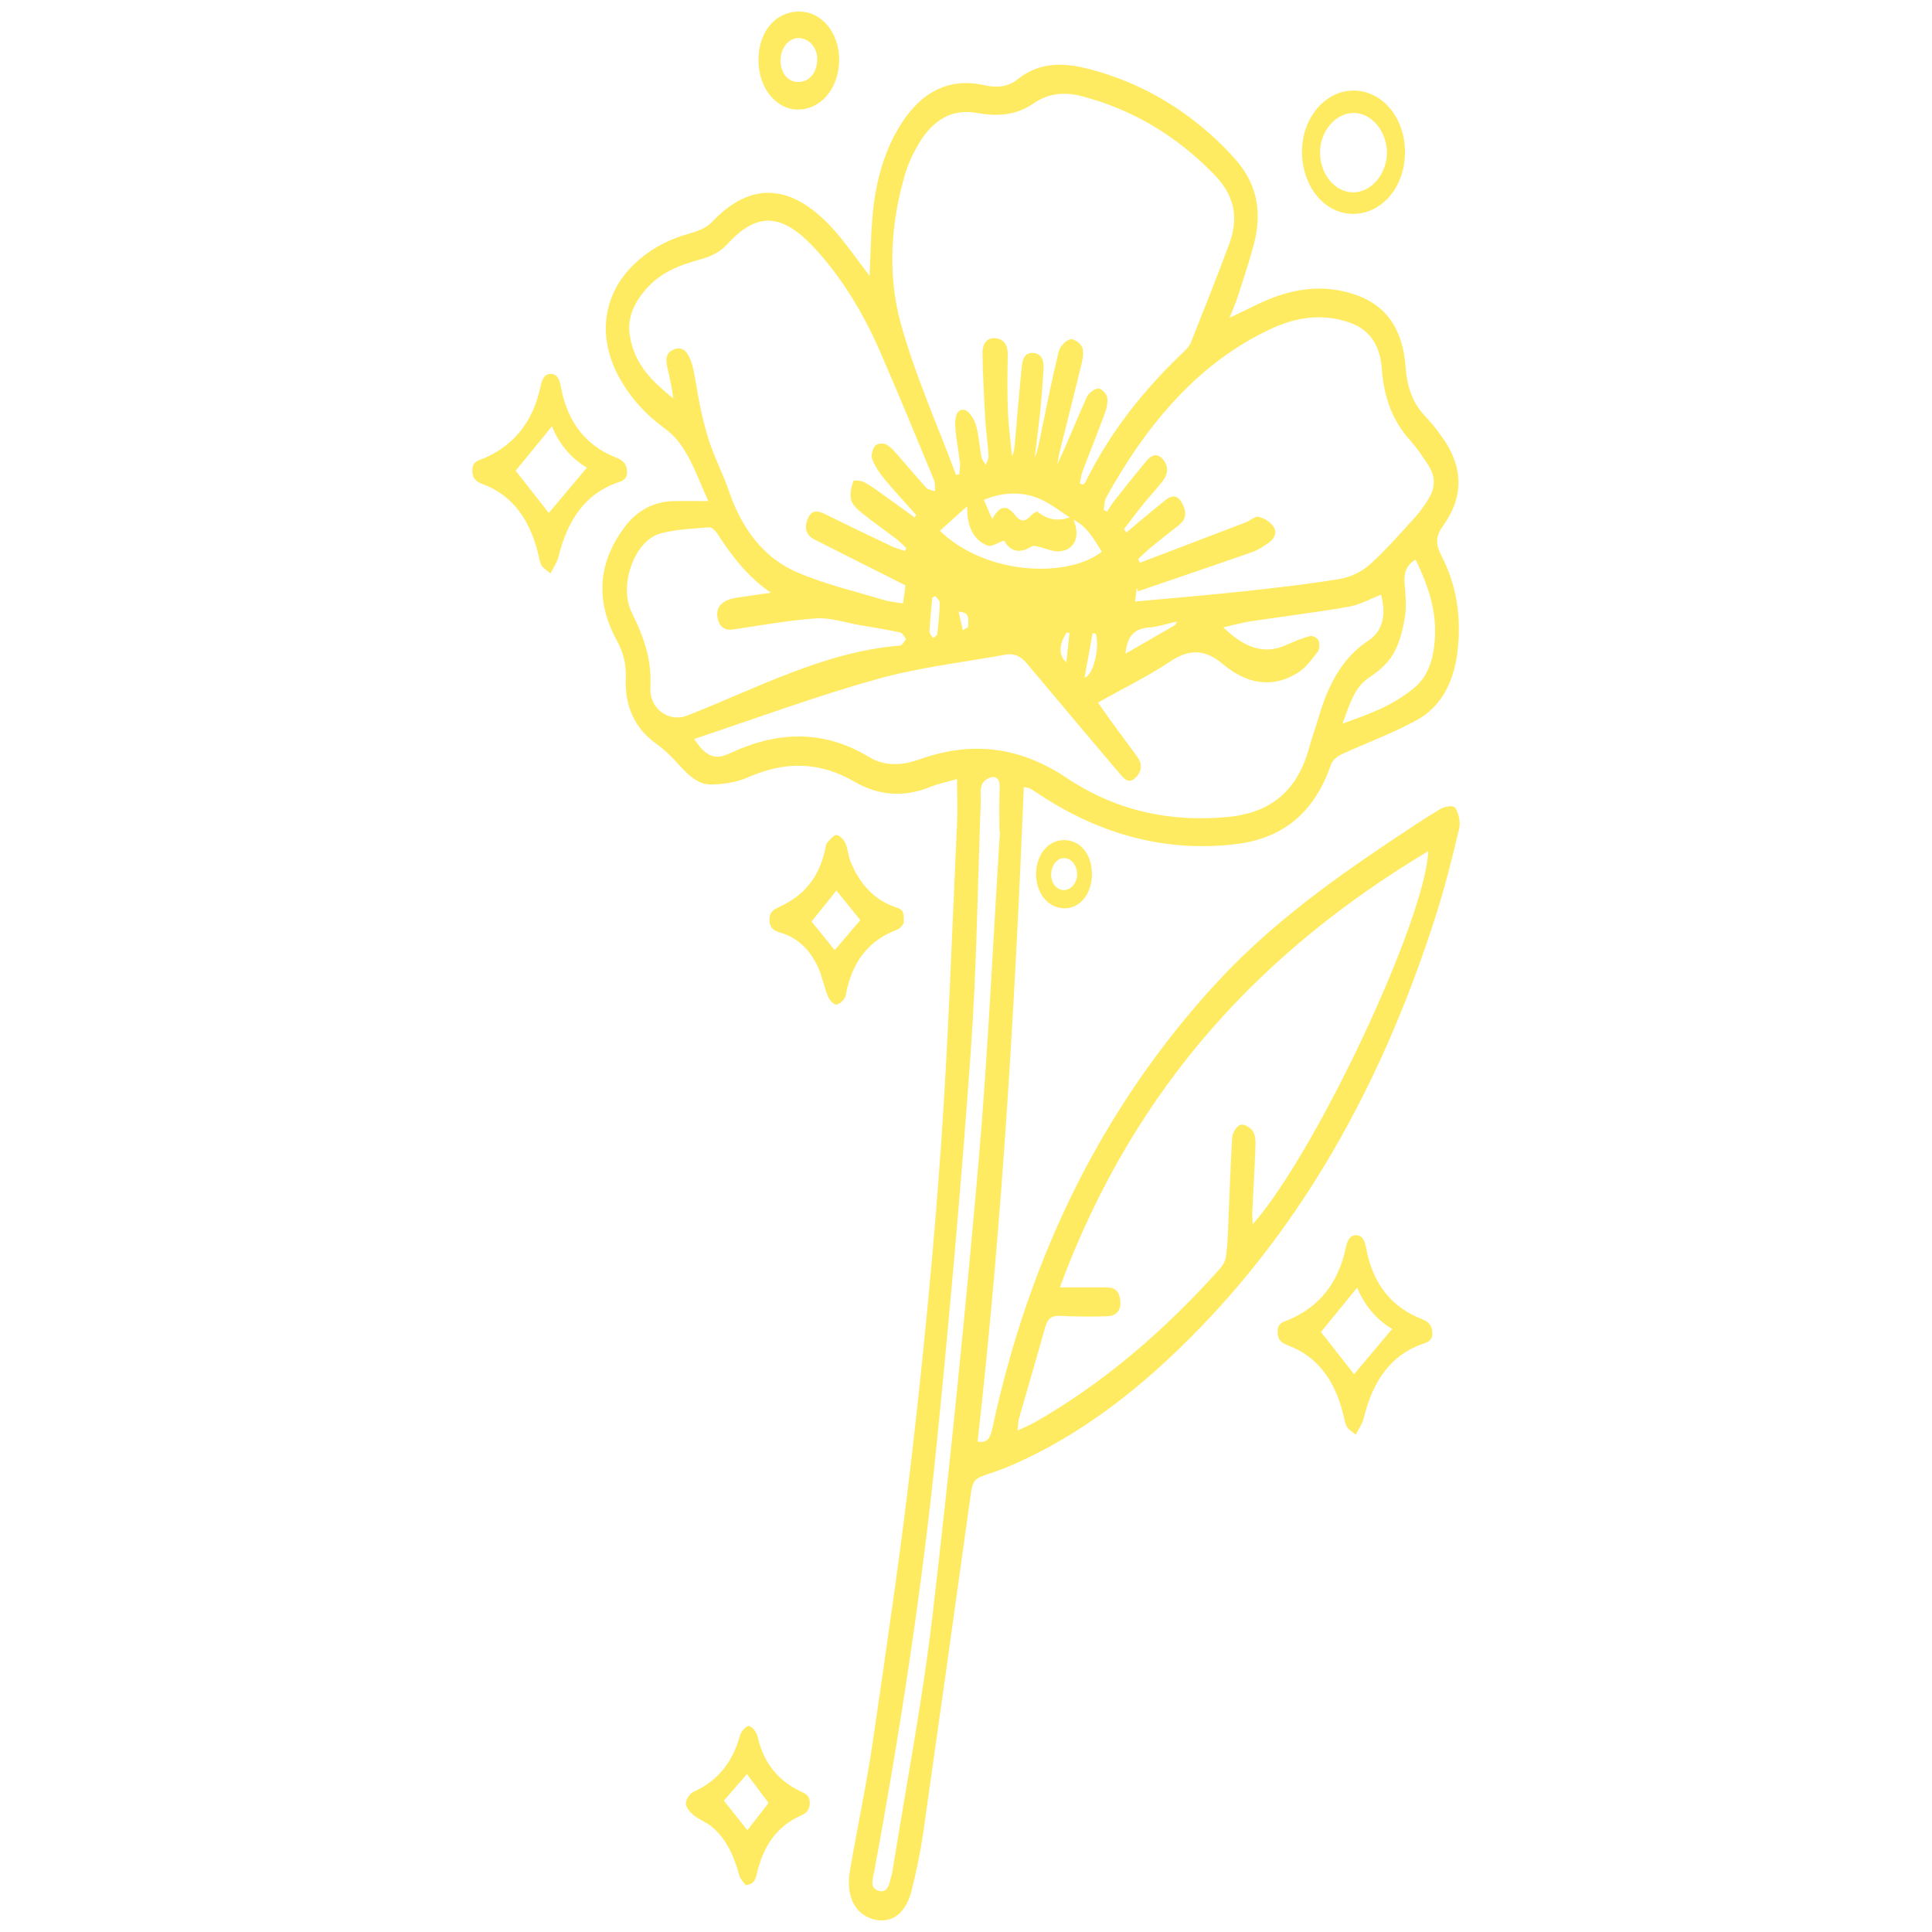 <svg width="48" height="48" viewBox="0 0 48 48" fill="none" xmlns="http://www.w3.org/2000/svg">
<path d="M25.437 19.556C25.211 25.014 24.899 30.428 24.288 35.815C24.545 35.865 24.608 35.705 24.657 35.477C25.59 31.135 27.439 27.453 30.2 24.445C31.499 23.029 32.992 21.941 34.517 20.919C34.939 20.638 35.36 20.353 35.789 20.097C35.895 20.034 36.111 20 36.155 20.069C36.238 20.194 36.29 20.425 36.254 20.578C36.09 21.275 35.916 21.976 35.703 22.651C34.432 26.68 32.529 30.197 29.791 33.014C28.38 34.468 26.836 35.68 25.068 36.431C24.92 36.493 24.769 36.55 24.618 36.599C24.155 36.753 24.168 36.756 24.09 37.325C23.708 40.076 23.323 42.827 22.931 45.575C22.863 46.04 22.765 46.5 22.653 46.953C22.505 47.556 22.138 47.813 21.68 47.678C21.231 47.544 21.01 47.094 21.116 46.475C21.301 45.403 21.527 44.34 21.686 43.264C22.032 40.879 22.388 38.494 22.661 36.099C22.952 33.567 23.199 31.023 23.378 28.475C23.565 25.821 23.651 23.157 23.776 20.497C23.794 20.131 23.778 19.765 23.778 19.356C23.558 19.418 23.326 19.465 23.108 19.553C22.46 19.815 21.826 19.772 21.218 19.415C20.352 18.912 19.486 18.915 18.592 19.309C18.306 19.437 17.984 19.484 17.674 19.49C17.368 19.5 17.118 19.278 16.892 19.028C16.707 18.821 16.51 18.624 16.294 18.471C15.779 18.099 15.519 17.558 15.548 16.849C15.561 16.499 15.488 16.214 15.335 15.933C14.721 14.817 14.937 13.876 15.512 13.104C15.826 12.678 16.245 12.463 16.723 12.45C16.991 12.444 17.259 12.45 17.599 12.45C17.269 11.734 17.074 11.053 16.526 10.653C16.065 10.318 15.662 9.896 15.366 9.343C14.844 8.368 14.979 7.327 15.73 6.589C16.138 6.189 16.606 5.948 17.121 5.804C17.318 5.748 17.539 5.673 17.688 5.517C18.795 4.344 19.827 4.741 20.672 5.66C21.005 6.023 21.291 6.448 21.605 6.855C21.628 6.367 21.634 5.879 21.675 5.392C21.743 4.607 21.927 3.86 22.31 3.206C22.83 2.312 23.537 1.915 24.447 2.115C24.743 2.181 25.029 2.175 25.281 1.972C25.848 1.518 26.461 1.559 27.08 1.721C28.343 2.053 29.477 2.706 30.467 3.713C30.535 3.782 30.597 3.857 30.662 3.925C31.187 4.494 31.372 5.191 31.167 6.01C31.052 6.461 30.901 6.901 30.761 7.342C30.704 7.524 30.626 7.695 30.548 7.896C30.966 7.702 31.338 7.495 31.728 7.358C32.349 7.142 32.986 7.098 33.623 7.305C34.419 7.561 34.853 8.146 34.923 9.13C34.959 9.634 35.11 10.037 35.43 10.365C35.581 10.521 35.718 10.703 35.849 10.887C36.353 11.606 36.371 12.341 35.859 13.054C35.661 13.332 35.661 13.516 35.815 13.813C36.189 14.535 36.311 15.329 36.212 16.177C36.124 16.958 35.794 17.558 35.212 17.884C34.603 18.221 33.956 18.452 33.327 18.743C33.228 18.79 33.108 18.884 33.069 18.993C32.622 20.297 31.765 20.856 30.652 20.978C28.895 21.175 27.259 20.709 25.728 19.675C25.674 19.637 25.619 19.606 25.564 19.578C25.523 19.568 25.489 19.568 25.437 19.556ZM26.656 12.907C26.362 12.722 26.082 12.488 25.772 12.369C25.346 12.21 24.901 12.228 24.444 12.419C24.519 12.594 24.582 12.735 24.652 12.897C24.829 12.566 25.008 12.528 25.213 12.791C25.359 12.979 25.468 12.966 25.611 12.813C25.658 12.763 25.757 12.694 25.783 12.716C26.027 12.919 26.285 12.95 26.565 12.86C26.594 12.85 26.63 12.885 26.664 12.897C26.849 13.316 26.711 13.666 26.321 13.698C26.157 13.71 25.988 13.626 25.822 13.588C25.759 13.576 25.679 13.547 25.632 13.576C25.336 13.763 25.096 13.707 24.946 13.429C24.785 13.482 24.636 13.598 24.532 13.554C24.197 13.419 24.023 13.104 24.028 12.579C23.776 12.803 23.57 12.991 23.352 13.188C24.496 14.295 26.529 14.37 27.374 13.707C27.176 13.385 26.989 13.057 26.656 12.907ZM26.828 12.019C26.856 12.025 26.885 12.031 26.914 12.038C26.932 12.016 26.955 12 26.968 11.975C27.59 10.715 28.421 9.687 29.368 8.78C29.448 8.702 29.542 8.621 29.586 8.511C29.911 7.695 30.236 6.88 30.543 6.054C30.792 5.379 30.647 4.832 30.176 4.347C29.217 3.356 28.122 2.719 26.893 2.394C26.466 2.281 26.058 2.306 25.674 2.572C25.232 2.878 24.759 2.894 24.27 2.806C23.648 2.694 23.17 2.984 22.819 3.582C22.684 3.81 22.564 4.066 22.486 4.329C22.13 5.545 22.047 6.823 22.377 8.027C22.733 9.324 23.285 10.54 23.75 11.794C23.776 11.791 23.804 11.791 23.83 11.787C23.838 11.694 23.862 11.597 23.851 11.506C23.817 11.206 23.752 10.906 23.734 10.603C23.721 10.418 23.745 10.162 23.947 10.181C24.057 10.19 24.194 10.39 24.241 10.54C24.319 10.793 24.329 11.075 24.381 11.341C24.397 11.419 24.454 11.484 24.491 11.553C24.517 11.475 24.566 11.397 24.561 11.322C24.543 11.028 24.498 10.737 24.48 10.443C24.449 9.887 24.418 9.33 24.41 8.774C24.407 8.533 24.53 8.371 24.751 8.405C24.953 8.436 25.044 8.58 25.039 8.843C25.026 9.302 25.024 9.765 25.042 10.225C25.057 10.593 25.107 10.959 25.143 11.328C25.198 11.231 25.203 11.137 25.211 11.047C25.268 10.387 25.323 9.727 25.39 9.071C25.411 8.877 25.502 8.74 25.694 8.771C25.889 8.802 25.936 8.965 25.926 9.155C25.907 9.512 25.879 9.868 25.843 10.225C25.803 10.609 25.752 10.993 25.705 11.378C25.796 11.156 25.832 10.922 25.879 10.69C26.014 10.037 26.144 9.38 26.303 8.736C26.334 8.605 26.474 8.464 26.586 8.43C26.669 8.405 26.825 8.511 26.88 8.615C26.929 8.708 26.908 8.88 26.88 9.002C26.7 9.749 26.508 10.493 26.323 11.241C26.3 11.337 26.287 11.437 26.271 11.534C26.531 10.975 26.752 10.418 26.997 9.874C27.046 9.765 27.176 9.668 27.277 9.652C27.35 9.643 27.48 9.762 27.504 9.856C27.532 9.971 27.501 10.128 27.457 10.246C27.277 10.737 27.082 11.219 26.898 11.709C26.859 11.806 26.851 11.916 26.828 12.019ZM26.331 31.985C26.747 31.985 27.114 31.985 27.483 31.985C27.642 31.985 27.782 32.026 27.823 32.248C27.875 32.517 27.771 32.692 27.514 32.701C27.122 32.717 26.726 32.711 26.331 32.692C26.134 32.682 26.027 32.754 25.965 32.983C25.754 33.739 25.531 34.492 25.315 35.249C25.294 35.324 25.294 35.408 25.281 35.54C25.442 35.465 25.572 35.415 25.694 35.346C27.402 34.374 28.923 33.07 30.303 31.526C30.371 31.451 30.436 31.348 30.454 31.244C30.491 31.019 30.501 30.788 30.511 30.557C30.545 29.791 30.566 29.025 30.613 28.262C30.621 28.146 30.722 27.981 30.808 27.95C30.894 27.918 31.039 27.993 31.112 28.081C31.174 28.156 31.198 28.309 31.193 28.428C31.174 28.997 31.138 29.563 31.112 30.128C31.109 30.21 31.12 30.291 31.125 30.416C32.703 28.622 35.414 22.848 35.484 21.147C31.46 23.557 28.216 26.893 26.331 31.985ZM22.494 14.542C21.714 14.148 20.973 13.779 20.235 13.404C20.04 13.304 19.97 13.135 20.066 12.897C20.162 12.657 20.313 12.685 20.487 12.769C21.046 13.044 21.608 13.313 22.169 13.579C22.271 13.626 22.377 13.651 22.484 13.688C22.494 13.663 22.505 13.641 22.515 13.616C22.437 13.544 22.364 13.463 22.281 13.398C21.992 13.179 21.696 12.972 21.413 12.744C21.306 12.66 21.181 12.547 21.145 12.416C21.109 12.281 21.15 12.097 21.2 11.956C21.213 11.922 21.402 11.938 21.488 11.988C21.694 12.103 21.886 12.253 22.081 12.391C22.297 12.544 22.507 12.7 22.723 12.857C22.736 12.835 22.749 12.816 22.762 12.794C22.497 12.497 22.227 12.206 21.972 11.9C21.849 11.753 21.74 11.584 21.665 11.4C21.634 11.322 21.68 11.15 21.74 11.078C21.79 11.018 21.92 11.006 21.998 11.034C22.091 11.072 22.177 11.162 22.252 11.247C22.507 11.534 22.754 11.834 23.014 12.119C23.066 12.175 23.16 12.178 23.233 12.206C23.225 12.113 23.24 12.006 23.206 11.928C22.77 10.875 22.336 9.818 21.881 8.771C21.449 7.774 20.901 6.867 20.199 6.123C19.388 5.266 18.774 5.291 18.064 6.073C17.901 6.254 17.662 6.37 17.441 6.433C16.931 6.573 16.437 6.739 16.047 7.186C15.779 7.495 15.577 7.871 15.647 8.33C15.761 9.08 16.237 9.496 16.726 9.899C16.697 9.631 16.637 9.38 16.58 9.13C16.538 8.943 16.536 8.774 16.723 8.69C16.915 8.602 17.048 8.693 17.136 8.893C17.181 8.993 17.212 9.105 17.235 9.218C17.3 9.546 17.344 9.877 17.417 10.203C17.485 10.503 17.56 10.806 17.664 11.09C17.799 11.466 17.981 11.819 18.109 12.197C18.439 13.169 19.003 13.879 19.814 14.223C20.511 14.52 21.244 14.692 21.961 14.907C22.115 14.954 22.278 14.964 22.437 14.992C22.466 14.789 22.484 14.635 22.494 14.542ZM17.248 18.359C17.524 18.79 17.763 18.89 18.114 18.724C19.286 18.171 20.443 18.112 21.595 18.809C21.998 19.053 22.427 19.015 22.85 18.865C24.119 18.412 25.317 18.534 26.498 19.325C27.735 20.153 29.092 20.434 30.506 20.297C31.468 20.203 32.204 19.75 32.526 18.578C32.596 18.318 32.69 18.068 32.765 17.808C32.999 17.011 33.35 16.339 33.995 15.917C34.364 15.676 34.442 15.258 34.312 14.776C34.042 14.879 33.777 15.029 33.498 15.076C32.693 15.217 31.884 15.314 31.076 15.436C30.847 15.47 30.621 15.536 30.395 15.586C30.868 16.048 31.359 16.286 31.939 16.033C32.136 15.945 32.334 15.861 32.537 15.805C32.604 15.786 32.718 15.839 32.755 15.905C32.791 15.97 32.786 16.13 32.745 16.183C32.599 16.374 32.451 16.58 32.264 16.702C31.608 17.124 30.959 16.986 30.381 16.499C29.929 16.117 29.539 16.123 29.066 16.439C28.502 16.814 27.901 17.105 27.28 17.455C27.4 17.627 27.483 17.749 27.566 17.865C27.792 18.174 28.018 18.477 28.245 18.787C28.372 18.962 28.39 19.131 28.226 19.306C28.07 19.478 27.959 19.381 27.844 19.25C27.725 19.112 27.605 18.971 27.488 18.831C26.828 18.046 26.165 17.265 25.507 16.477C25.356 16.295 25.187 16.227 24.985 16.264C23.921 16.458 22.843 16.577 21.797 16.871C20.287 17.29 18.8 17.843 17.248 18.359ZM28.278 13.885C28.291 13.916 28.307 13.951 28.32 13.982C29.199 13.648 30.077 13.313 30.956 12.976C31.063 12.935 31.177 12.819 31.27 12.841C31.406 12.872 31.564 12.966 31.645 13.094C31.749 13.26 31.632 13.41 31.499 13.501C31.377 13.582 31.252 13.666 31.12 13.713C30.174 14.045 29.225 14.364 28.278 14.689C28.268 14.66 28.258 14.635 28.245 14.607C28.232 14.714 28.216 14.82 28.198 14.945C29.118 14.861 30.01 14.786 30.896 14.692C31.697 14.604 32.5 14.514 33.296 14.382C33.55 14.338 33.826 14.21 34.031 14.026C34.437 13.663 34.806 13.238 35.18 12.825C35.303 12.691 35.407 12.532 35.505 12.372C35.661 12.113 35.661 11.834 35.5 11.581C35.357 11.356 35.206 11.131 35.035 10.94C34.596 10.459 34.38 9.865 34.33 9.162C34.289 8.558 34.013 8.183 33.53 8.014C32.861 7.78 32.206 7.877 31.575 8.171C29.807 8.993 28.515 10.496 27.483 12.36C27.436 12.441 27.441 12.566 27.421 12.669C27.449 12.682 27.478 12.694 27.506 12.71C27.569 12.613 27.628 12.513 27.699 12.425C27.956 12.097 28.216 11.772 28.481 11.453C28.614 11.294 28.767 11.241 28.913 11.437C29.053 11.628 29.001 11.809 28.874 11.969C28.723 12.159 28.559 12.335 28.406 12.522C28.242 12.725 28.083 12.938 27.925 13.147C27.946 13.175 27.966 13.2 27.985 13.229C28.05 13.172 28.117 13.116 28.182 13.063C28.442 12.847 28.697 12.629 28.962 12.419C29.11 12.303 29.253 12.288 29.368 12.5C29.485 12.713 29.477 12.894 29.295 13.041C29.069 13.222 28.84 13.398 28.616 13.582C28.502 13.676 28.39 13.785 28.278 13.885ZM19.154 14.726C18.6 14.351 18.194 13.835 17.825 13.263C17.776 13.188 17.688 13.097 17.622 13.101C17.214 13.135 16.796 13.147 16.401 13.257C15.764 13.432 15.363 14.548 15.694 15.214C15.98 15.795 16.198 16.361 16.159 17.074C16.128 17.621 16.632 17.952 17.069 17.78C18.811 17.096 20.5 16.186 22.364 16.039C22.416 16.036 22.463 15.933 22.512 15.877C22.463 15.82 22.421 15.726 22.367 15.714C22.032 15.642 21.694 15.586 21.356 15.53C20.994 15.467 20.628 15.339 20.271 15.364C19.585 15.411 18.901 15.539 18.215 15.639C18.023 15.667 17.883 15.595 17.831 15.367C17.781 15.145 17.883 15.001 18.044 14.923C18.124 14.886 18.213 14.864 18.298 14.851C18.584 14.807 18.87 14.767 19.154 14.726ZM24.844 20.66C24.839 20.66 24.834 20.656 24.831 20.656C24.831 20.287 24.821 19.919 24.837 19.55C24.844 19.35 24.748 19.29 24.636 19.309C24.545 19.325 24.423 19.409 24.392 19.503C24.345 19.628 24.371 19.794 24.366 19.94C24.288 22.013 24.265 24.089 24.116 26.155C23.885 29.384 23.599 32.611 23.277 35.827C22.918 39.413 22.372 42.961 21.722 46.487C21.688 46.675 21.59 46.913 21.837 46.978C22.06 47.038 22.099 46.797 22.146 46.606C22.154 46.575 22.164 46.547 22.169 46.516C22.51 44.377 22.921 42.252 23.173 40.098C23.609 36.356 23.984 32.604 24.314 28.847C24.55 26.124 24.67 23.389 24.844 20.66ZM35.17 13.904C34.936 14.045 34.876 14.232 34.897 14.495C34.92 14.776 34.949 15.07 34.902 15.342C34.85 15.661 34.764 15.998 34.611 16.255C34.465 16.502 34.229 16.692 34.003 16.843C33.626 17.099 33.519 17.549 33.355 17.977C33.99 17.752 34.614 17.533 35.154 17.074C35.409 16.855 35.55 16.552 35.612 16.186C35.758 15.345 35.518 14.62 35.17 13.904ZM27.964 16.239C28.382 15.998 28.788 15.767 29.193 15.53C29.206 15.523 29.212 15.495 29.238 15.442C28.988 15.498 28.762 15.576 28.533 15.592C28.195 15.617 28 15.798 27.964 16.239ZM23.24 14.81C23.214 14.823 23.188 14.835 23.162 14.848C23.139 15.126 23.108 15.408 23.092 15.686C23.09 15.739 23.147 15.795 23.178 15.851C23.217 15.82 23.282 15.792 23.287 15.755C23.316 15.495 23.342 15.232 23.349 14.97C23.349 14.923 23.279 14.867 23.24 14.81ZM27.223 15.745C27.197 15.739 27.171 15.736 27.145 15.73C27.08 16.086 27.015 16.445 26.945 16.836C27.181 16.774 27.324 16.045 27.223 15.745ZM26.573 15.726C26.55 15.723 26.526 15.717 26.5 15.714C26.308 16.023 26.29 16.27 26.492 16.455C26.521 16.192 26.547 15.961 26.573 15.726ZM23.817 15.198C23.856 15.376 23.89 15.517 23.921 15.658C23.968 15.626 24.054 15.595 24.054 15.564C24.054 15.414 24.122 15.207 23.817 15.198Z" fill="#FFEB61"/>
<path d="M33.683 35.646C33.571 35.549 33.496 35.512 33.46 35.443C33.415 35.362 33.4 35.252 33.376 35.155C33.171 34.308 32.742 33.714 32.032 33.439C31.884 33.383 31.744 33.327 31.741 33.092C31.739 32.854 31.897 32.842 32.027 32.786C32.745 32.476 33.241 31.917 33.434 31.007C33.47 30.841 33.525 30.685 33.694 30.688C33.86 30.691 33.912 30.838 33.943 31.013C34.112 31.926 34.598 32.489 35.321 32.77C35.474 32.829 35.581 32.914 35.586 33.117C35.591 33.327 35.448 33.352 35.326 33.395C34.551 33.673 34.104 34.317 33.883 35.227C33.855 35.362 33.766 35.48 33.683 35.646ZM33.642 34.142C33.941 33.789 34.26 33.408 34.588 33.017C34.2 32.789 33.894 32.429 33.72 31.988C33.408 32.373 33.098 32.751 32.818 33.092C33.09 33.439 33.374 33.798 33.642 34.142Z" fill="#FFEB61"/>
<path d="M22.455 22.935C22.427 22.963 22.375 23.067 22.302 23.092C21.613 23.348 21.168 23.861 21.012 24.73C20.994 24.827 20.869 24.942 20.784 24.958C20.719 24.967 20.609 24.849 20.57 24.755C20.472 24.517 20.425 24.248 20.318 24.017C20.116 23.586 19.809 23.295 19.401 23.176C19.252 23.132 19.115 23.073 19.117 22.845C19.12 22.632 19.25 22.585 19.385 22.52C19.947 22.26 20.355 21.819 20.503 21.088C20.513 21.038 20.518 20.978 20.544 20.947C20.617 20.869 20.7 20.747 20.781 20.747C20.856 20.747 20.96 20.857 21.005 20.95C21.067 21.085 21.072 21.257 21.129 21.397C21.361 21.979 21.735 22.363 22.252 22.541C22.439 22.604 22.458 22.635 22.455 22.935ZM21.374 22.86C21.176 22.616 20.942 22.326 20.781 22.126C20.612 22.335 20.375 22.629 20.162 22.895C20.318 23.085 20.555 23.376 20.739 23.604C20.968 23.335 21.207 23.054 21.374 22.86Z" fill="#FFEB61"/>
<path d="M18.527 46.837C18.473 46.759 18.395 46.691 18.371 46.603C18.236 46.109 18.038 45.668 17.669 45.374C17.531 45.265 17.365 45.206 17.23 45.096C17.147 45.028 17.043 44.909 17.04 44.809C17.038 44.712 17.139 44.559 17.222 44.521C17.794 44.268 18.189 43.824 18.384 43.121C18.413 43.017 18.54 42.874 18.608 42.883C18.688 42.892 18.797 43.036 18.823 43.146C18.977 43.84 19.367 44.255 19.897 44.509C20.019 44.565 20.121 44.615 20.118 44.799C20.115 44.974 20.024 45.053 19.902 45.106C19.312 45.359 18.953 45.865 18.797 46.584C18.756 46.734 18.709 46.816 18.527 46.837ZM19.094 44.793C18.959 44.612 18.753 44.337 18.558 44.077C18.353 44.312 18.137 44.559 17.984 44.737C18.181 44.984 18.395 45.253 18.569 45.471C18.73 45.268 18.935 44.999 19.094 44.793Z" fill="#FFEB61"/>
<path d="M33.608 5.314C32.895 5.307 32.342 4.62 32.347 3.75C32.355 2.916 32.939 2.237 33.647 2.25C34.359 2.262 34.915 2.944 34.907 3.794C34.9 4.654 34.328 5.32 33.608 5.314ZM33.626 4.779C34.075 4.776 34.46 4.316 34.458 3.785C34.452 3.257 34.073 2.803 33.633 2.806C33.181 2.806 32.791 3.266 32.796 3.791C32.799 4.335 33.171 4.782 33.626 4.779Z" fill="#FFEB61"/>
<path d="M27.129 21.716C27.129 22.201 26.841 22.563 26.456 22.567C26.051 22.57 25.741 22.201 25.741 21.719C25.741 21.235 26.045 20.866 26.438 20.872C26.843 20.875 27.129 21.222 27.129 21.716ZM26.76 21.723C26.763 21.5 26.617 21.319 26.433 21.319C26.264 21.319 26.121 21.497 26.116 21.716C26.11 21.932 26.248 22.113 26.425 22.113C26.61 22.116 26.758 21.941 26.76 21.723Z" fill="#FFEB61"/>
<path d="M19.822 2.722C19.271 2.719 18.837 2.169 18.844 1.481C18.852 0.781 19.265 0.29 19.853 0.287C20.409 0.284 20.846 0.809 20.849 1.475C20.851 2.181 20.404 2.722 19.822 2.722ZM20.305 1.471C20.305 1.181 20.097 0.946 19.837 0.946C19.59 0.946 19.393 1.193 19.393 1.503C19.393 1.812 19.572 2.034 19.822 2.037C20.103 2.044 20.303 1.809 20.305 1.471Z" fill="#FFEB61"/>
<path d="M13.676 14.248C13.565 14.151 13.489 14.113 13.453 14.045C13.409 13.963 13.393 13.854 13.37 13.757C13.164 12.91 12.735 12.316 12.026 12.041C11.877 11.985 11.737 11.928 11.734 11.694C11.732 11.456 11.89 11.444 12.02 11.387C12.738 11.078 13.234 10.518 13.427 9.609C13.463 9.443 13.518 9.287 13.687 9.29C13.853 9.293 13.905 9.44 13.936 9.615C14.105 10.528 14.591 11.091 15.314 11.372C15.467 11.431 15.574 11.516 15.579 11.719C15.585 11.928 15.441 11.953 15.319 11.997C14.545 12.275 14.098 12.919 13.877 13.829C13.845 13.963 13.759 14.082 13.676 14.248ZM13.635 12.744C13.934 12.391 14.253 12.01 14.581 11.619C14.194 11.391 13.887 11.031 13.713 10.59C13.401 10.975 13.091 11.353 12.811 11.694C13.081 12.038 13.367 12.4 13.635 12.744Z" fill="#FFEB61"/>
</svg>

